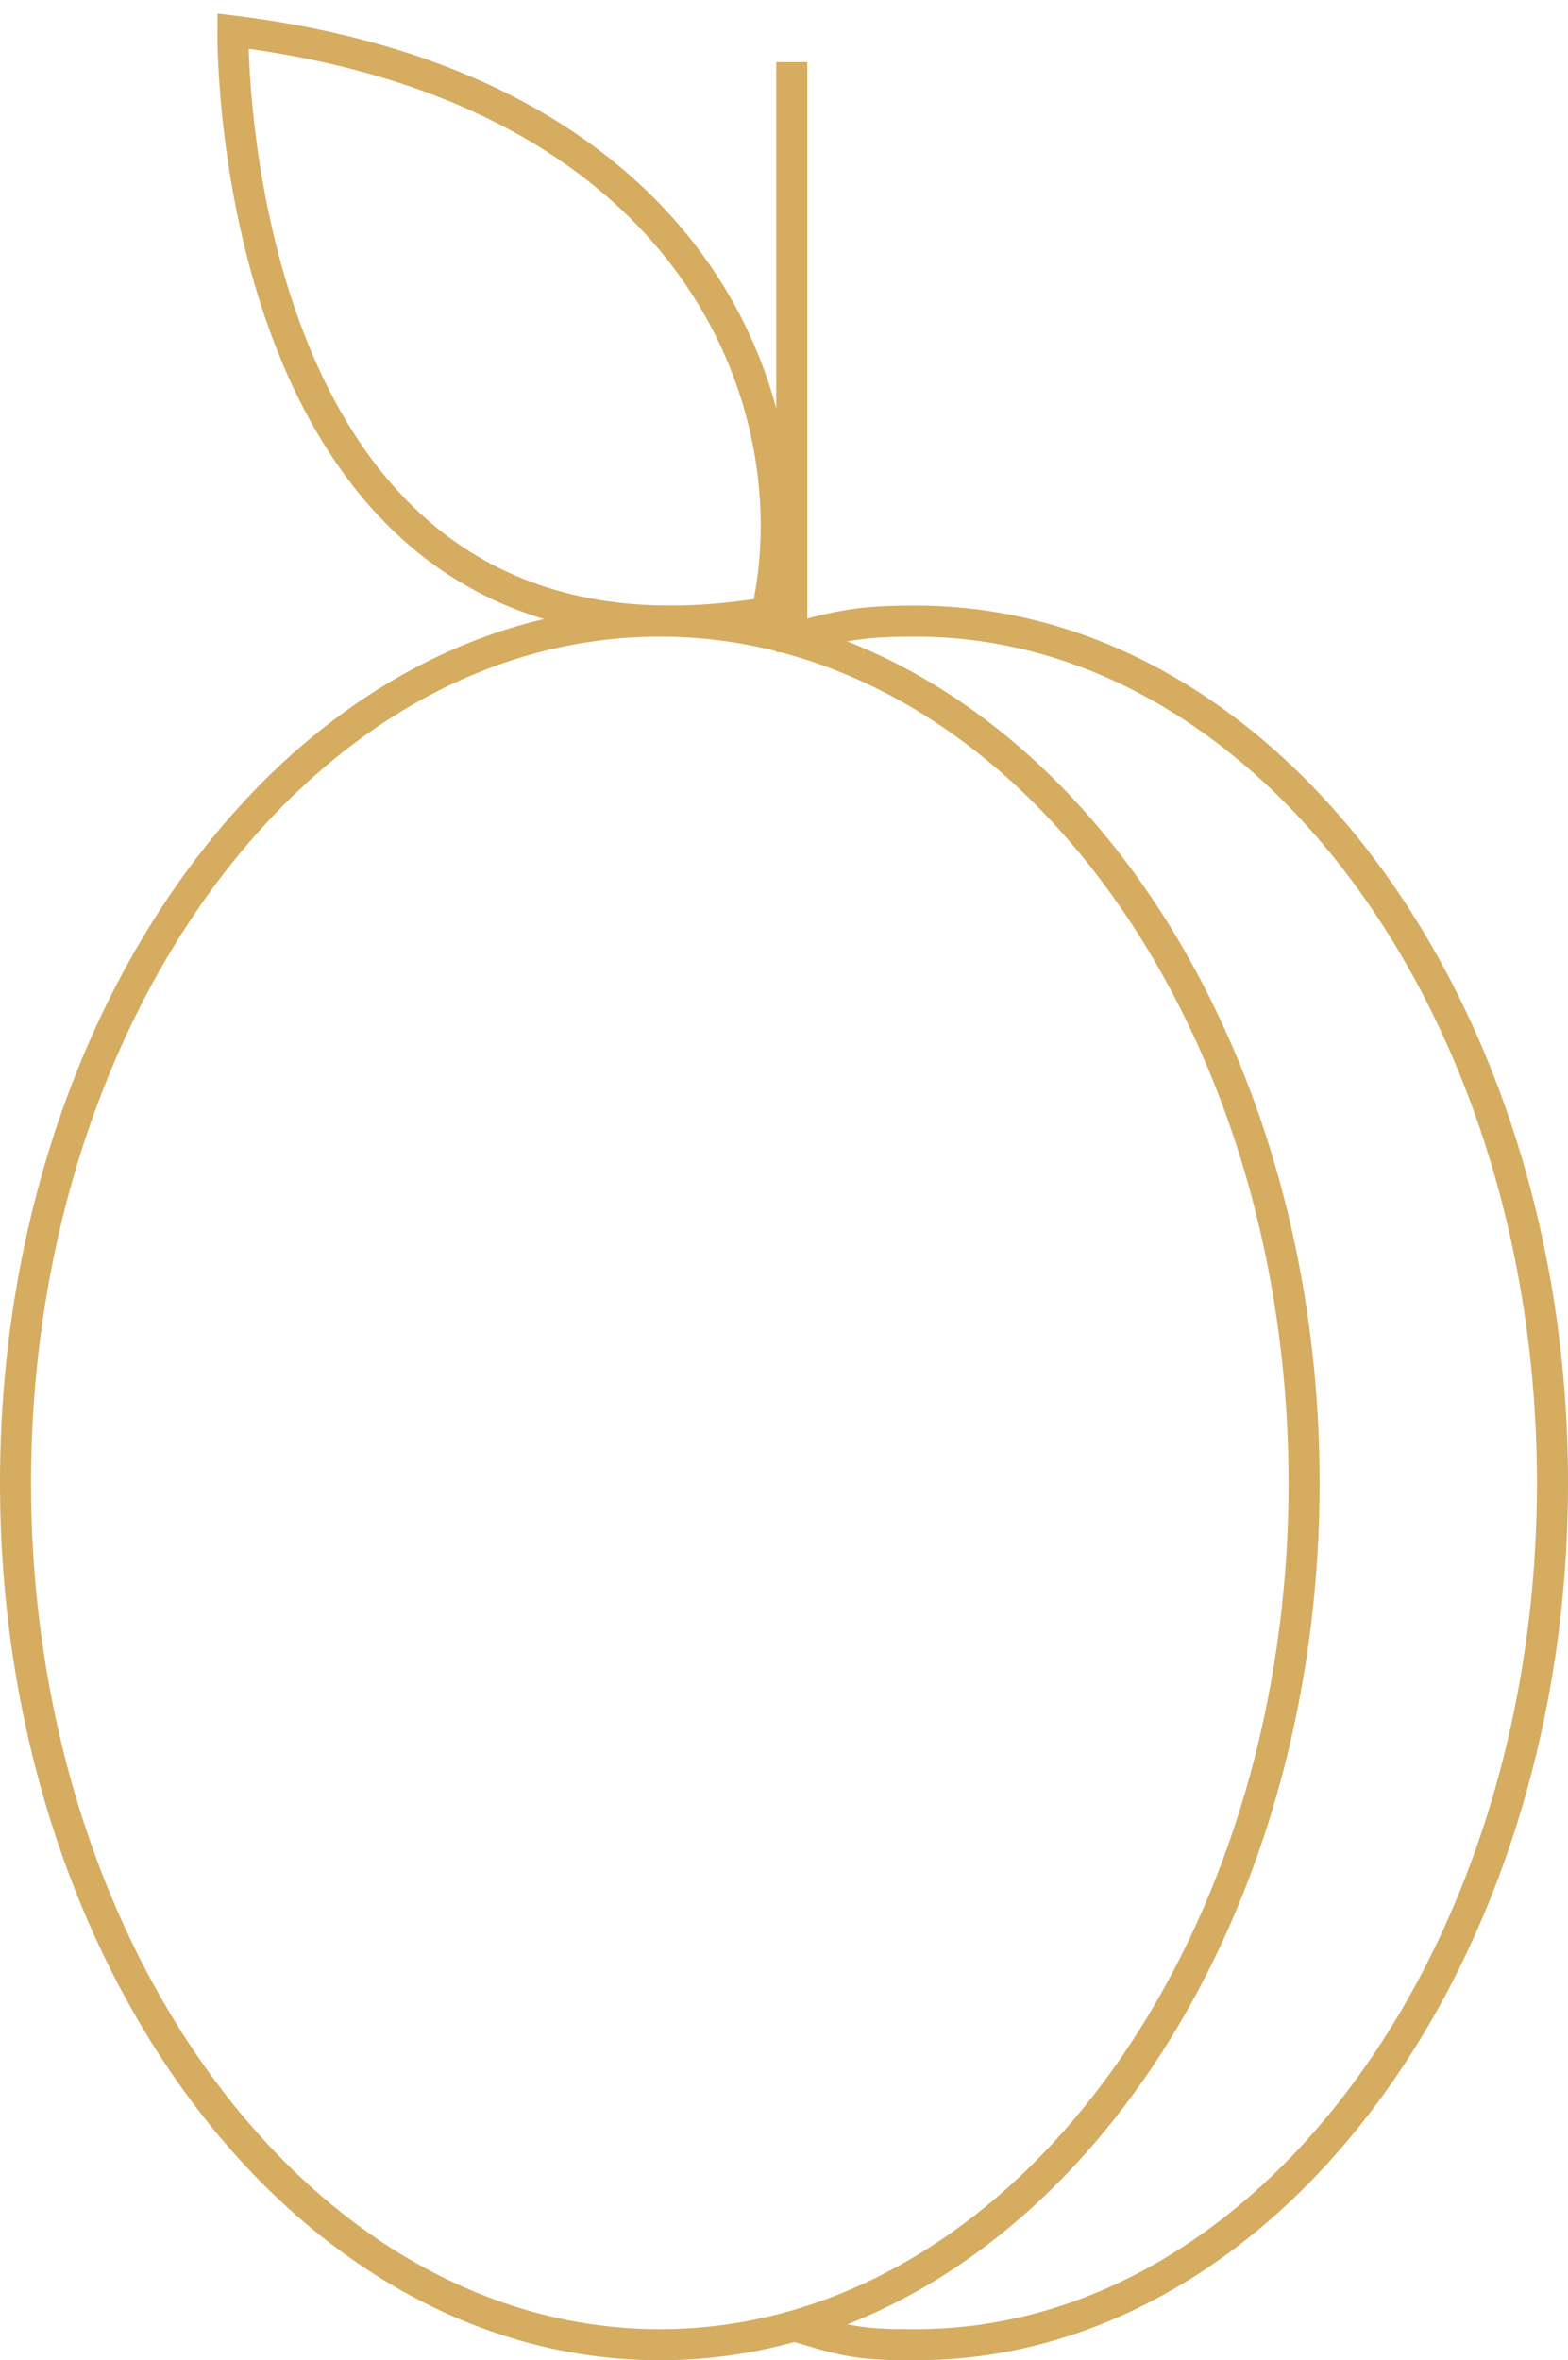<?xml version="1.0" encoding="UTF-8"?> <svg xmlns="http://www.w3.org/2000/svg" xmlns:xlink="http://www.w3.org/1999/xlink" width="101px" height="152px" viewBox="0 0 101 152" version="1.1"><title>Group 9</title><g id="Page-1" stroke="none" stroke-width="1" fill="none" fill-rule="evenodd" stroke-linecap="square"><g id="Screendesign" transform="translate(-910, -283)" stroke="#D5AC60" stroke-width="2"><g id="Group-9" transform="translate(911, 285)"><path d="M14.001,0 C14.001,0 13.413,43.295 48.398,37.459 C51.369,24.056 43.867,3.686 14.001,0 Z" id="Stroke-1"></path><path d="M50.972,148.023 C53.86,148.895 54.891,149 57.973,149 C80.628,149 99,124.151 99,93.5 C99,62.849 80.628,38 57.973,38 C55.264,38 53.776,38.135 51.214,38.812" id="Stroke-3"></path><path d="M41.5,149 C64.416,149 83,124.151 83,93.5 C83,62.849 64.416,38 41.5,38 C18.584,38 0,62.849 0,93.5 C0,124.151 18.584,149 41.5,149 Z" id="Stroke-5"></path><line x1="50" y1="39" x2="50" y2="3" id="Stroke-7"></line></g></g></g></svg> 